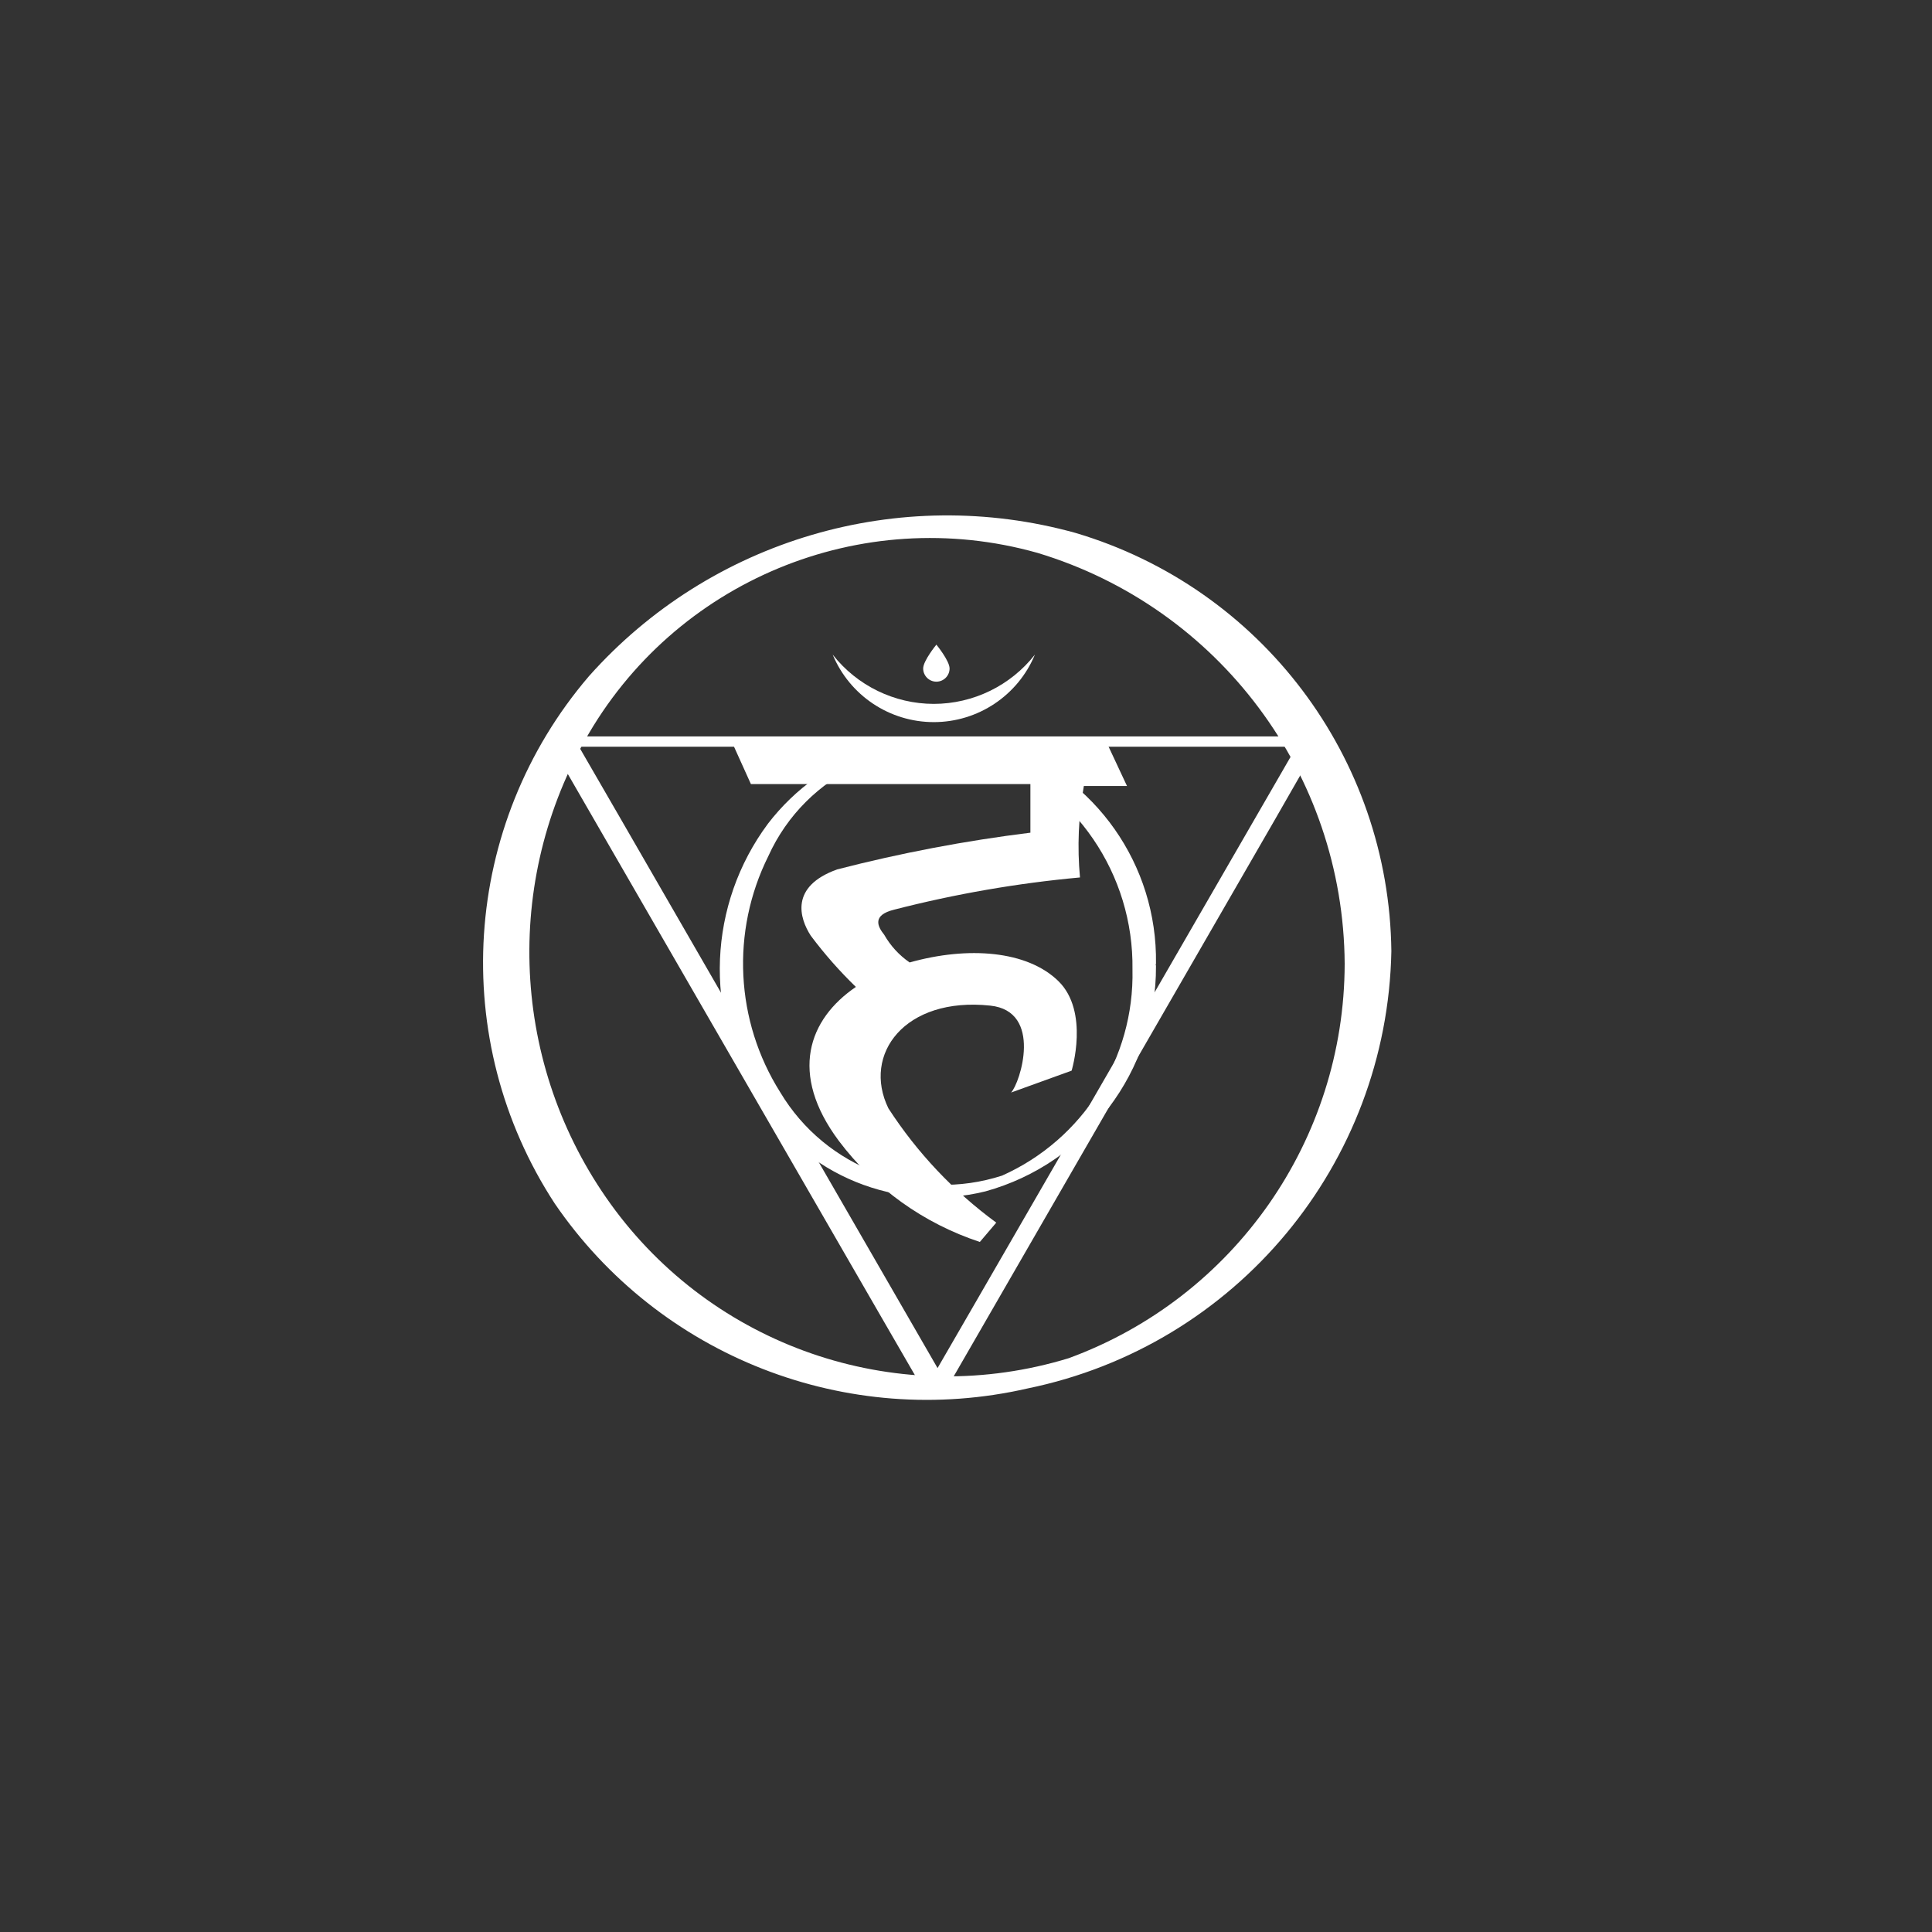 <?xml version="1.0" encoding="UTF-8"?>
<svg width="60px" height="60px" viewBox="0 0 60 60" version="1.1" xmlns="http://www.w3.org/2000/svg" xmlns:xlink="http://www.w3.org/1999/xlink">
    <rect x="0" y="0" width="60" height="60" fill="#333333" stroke="none"/>
    <!-- Generator: Sketch 51.3 (57544) - http://www.bohemiancoding.com/sketch -->
    <title>j5-more-symbol-2</title>
    <desc>Created with Sketch.</desc>
    <defs></defs>
    <g id="j5-more-symbol-2" stroke="none" stroke-width="1" fill="none" fill-rule="evenodd">
        <g id="Mantra-Throat" transform="translate(15, 16)" fill="#FFFFFF" fill-rule="nonzero">
            <g id="Outline">
                <path d="M26.76,13.93 C26.751,19.405 23.331,24.295 18.19,26.18 C12.998,27.768 7.368,25.932 4.11,21.59 C0.932,17.344 0.559,11.622 3.16,7 C5.935,2.039 11.749,-0.372 17.22,1.17 C22.856,2.869 26.725,8.044 26.76,13.93 C26.76,14.25 28.21,14.01 28.21,13.54 C28.143,7.527 24.165,2.26 18.4,0.55 C12.927,-0.97 7.066,0.756 3.29,5 C-0.664,9.618 -1.095,16.291 2.23,21.38 C5.479,26.128 11.302,28.405 16.91,27.12 C23.389,25.793 28.083,20.152 28.21,13.54 C28.21,13.23 26.77,13.45 26.76,13.93 Z" id="Path"></path>
            </g>
            <g id="Geometry" transform="translate(2, 6)">
                <path d="M23.32,1.09 L13.15,18.7 L11.71,21.19 L12.43,21.03 L2.27,3.42 L0.83,0.93 L0.32,1.19 L23.52,1.19 C23.73,1.19 24.31,0.87 23.83,0.87 L0.62,0.87 C0.56,0.87 0.03,0.99 0.11,1.13 L10.27,18.73 L11.71,21.22 C11.82,21.41 12.35,21.22 12.43,21.07 L22.59,3.46 L24,1 C24.1,0.86 23.43,0.9 23.32,1.09 Z" id="Path"></path>
                <path d="M18.17,8.11 C18.232,10.864 16.636,13.387 14.12,14.51 C11.5,15.357 8.643,14.283 7.23,11.92 C5.836,9.709 5.696,6.93 6.86,4.59 C8.025,2.014 10.9,0.679 13.62,1.45 C16.392,2.485 18.213,5.151 18.17,8.11 C18.17,8.25 18.9,8.11 18.9,7.92 C18.945,4.863 17.021,2.124 14.13,1.13 C11.431,0.393 8.554,1.361 6.85,3.58 C4.991,6.081 4.852,9.465 6.5,12.11 C7.993,14.507 10.857,15.673 13.6,15 C16.745,14.132 18.918,11.263 18.9,8 C18.9,7.78 18.18,7.89 18.17,8.11 Z" id="Path"></path>
            </g>
            <g id="Symbols" transform="translate(7, 4)">
                <path d="M7,1.86 C5.774,1.858 4.617,1.294 3.86,0.33 C4.387,1.599 5.626,2.426 7,2.426 C8.374,2.426 9.613,1.599 10.14,0.33 C9.383,1.294 8.226,1.858 7,1.86 Z" id="Path"></path>
                <path d="M7.49,0.76 C7.49,0.986 7.306,1.17 7.08,1.17 C6.854,1.17 6.67,0.986 6.67,0.76 C6.67,0.52 7.08,0.02 7.08,0.02 C7.08,0.02 7.49,0.52 7.49,0.76 Z" id="Path"></path>
                <path d="M5.77,8.25 C7.663,7.763 9.593,7.428 11.54,7.25 C11.452,6.302 11.493,5.347 11.66,4.41 L13,4.41 L12.34,3 L0.71,3 L1.32,4.35 L10,4.35 L10,5.86 C7.978,6.11 5.973,6.491 4,7 C2.52,7.53 2.83,8.52 3.18,9.06 C3.604,9.626 4.072,10.158 4.58,10.65 C3.11,11.65 2.49,13.34 4.05,15.43 C5.155,16.899 6.684,17.995 8.43,18.57 L8.94,17.97 C7.617,17 6.482,15.797 5.59,14.42 C4.77,12.74 6.1,10.95 8.75,11.23 C10.4,11.4 9.68,13.64 9.4,13.93 L11.28,13.25 C11.28,13.25 11.84,11.42 10.87,10.47 C9.9,9.52 8.06,9.38 6.25,9.89 C5.925,9.667 5.655,9.373 5.46,9.03 C5.25,8.77 5.08,8.42 5.77,8.25 Z" id="Path"></path>
            </g>
        </g>
    </g>
</svg>